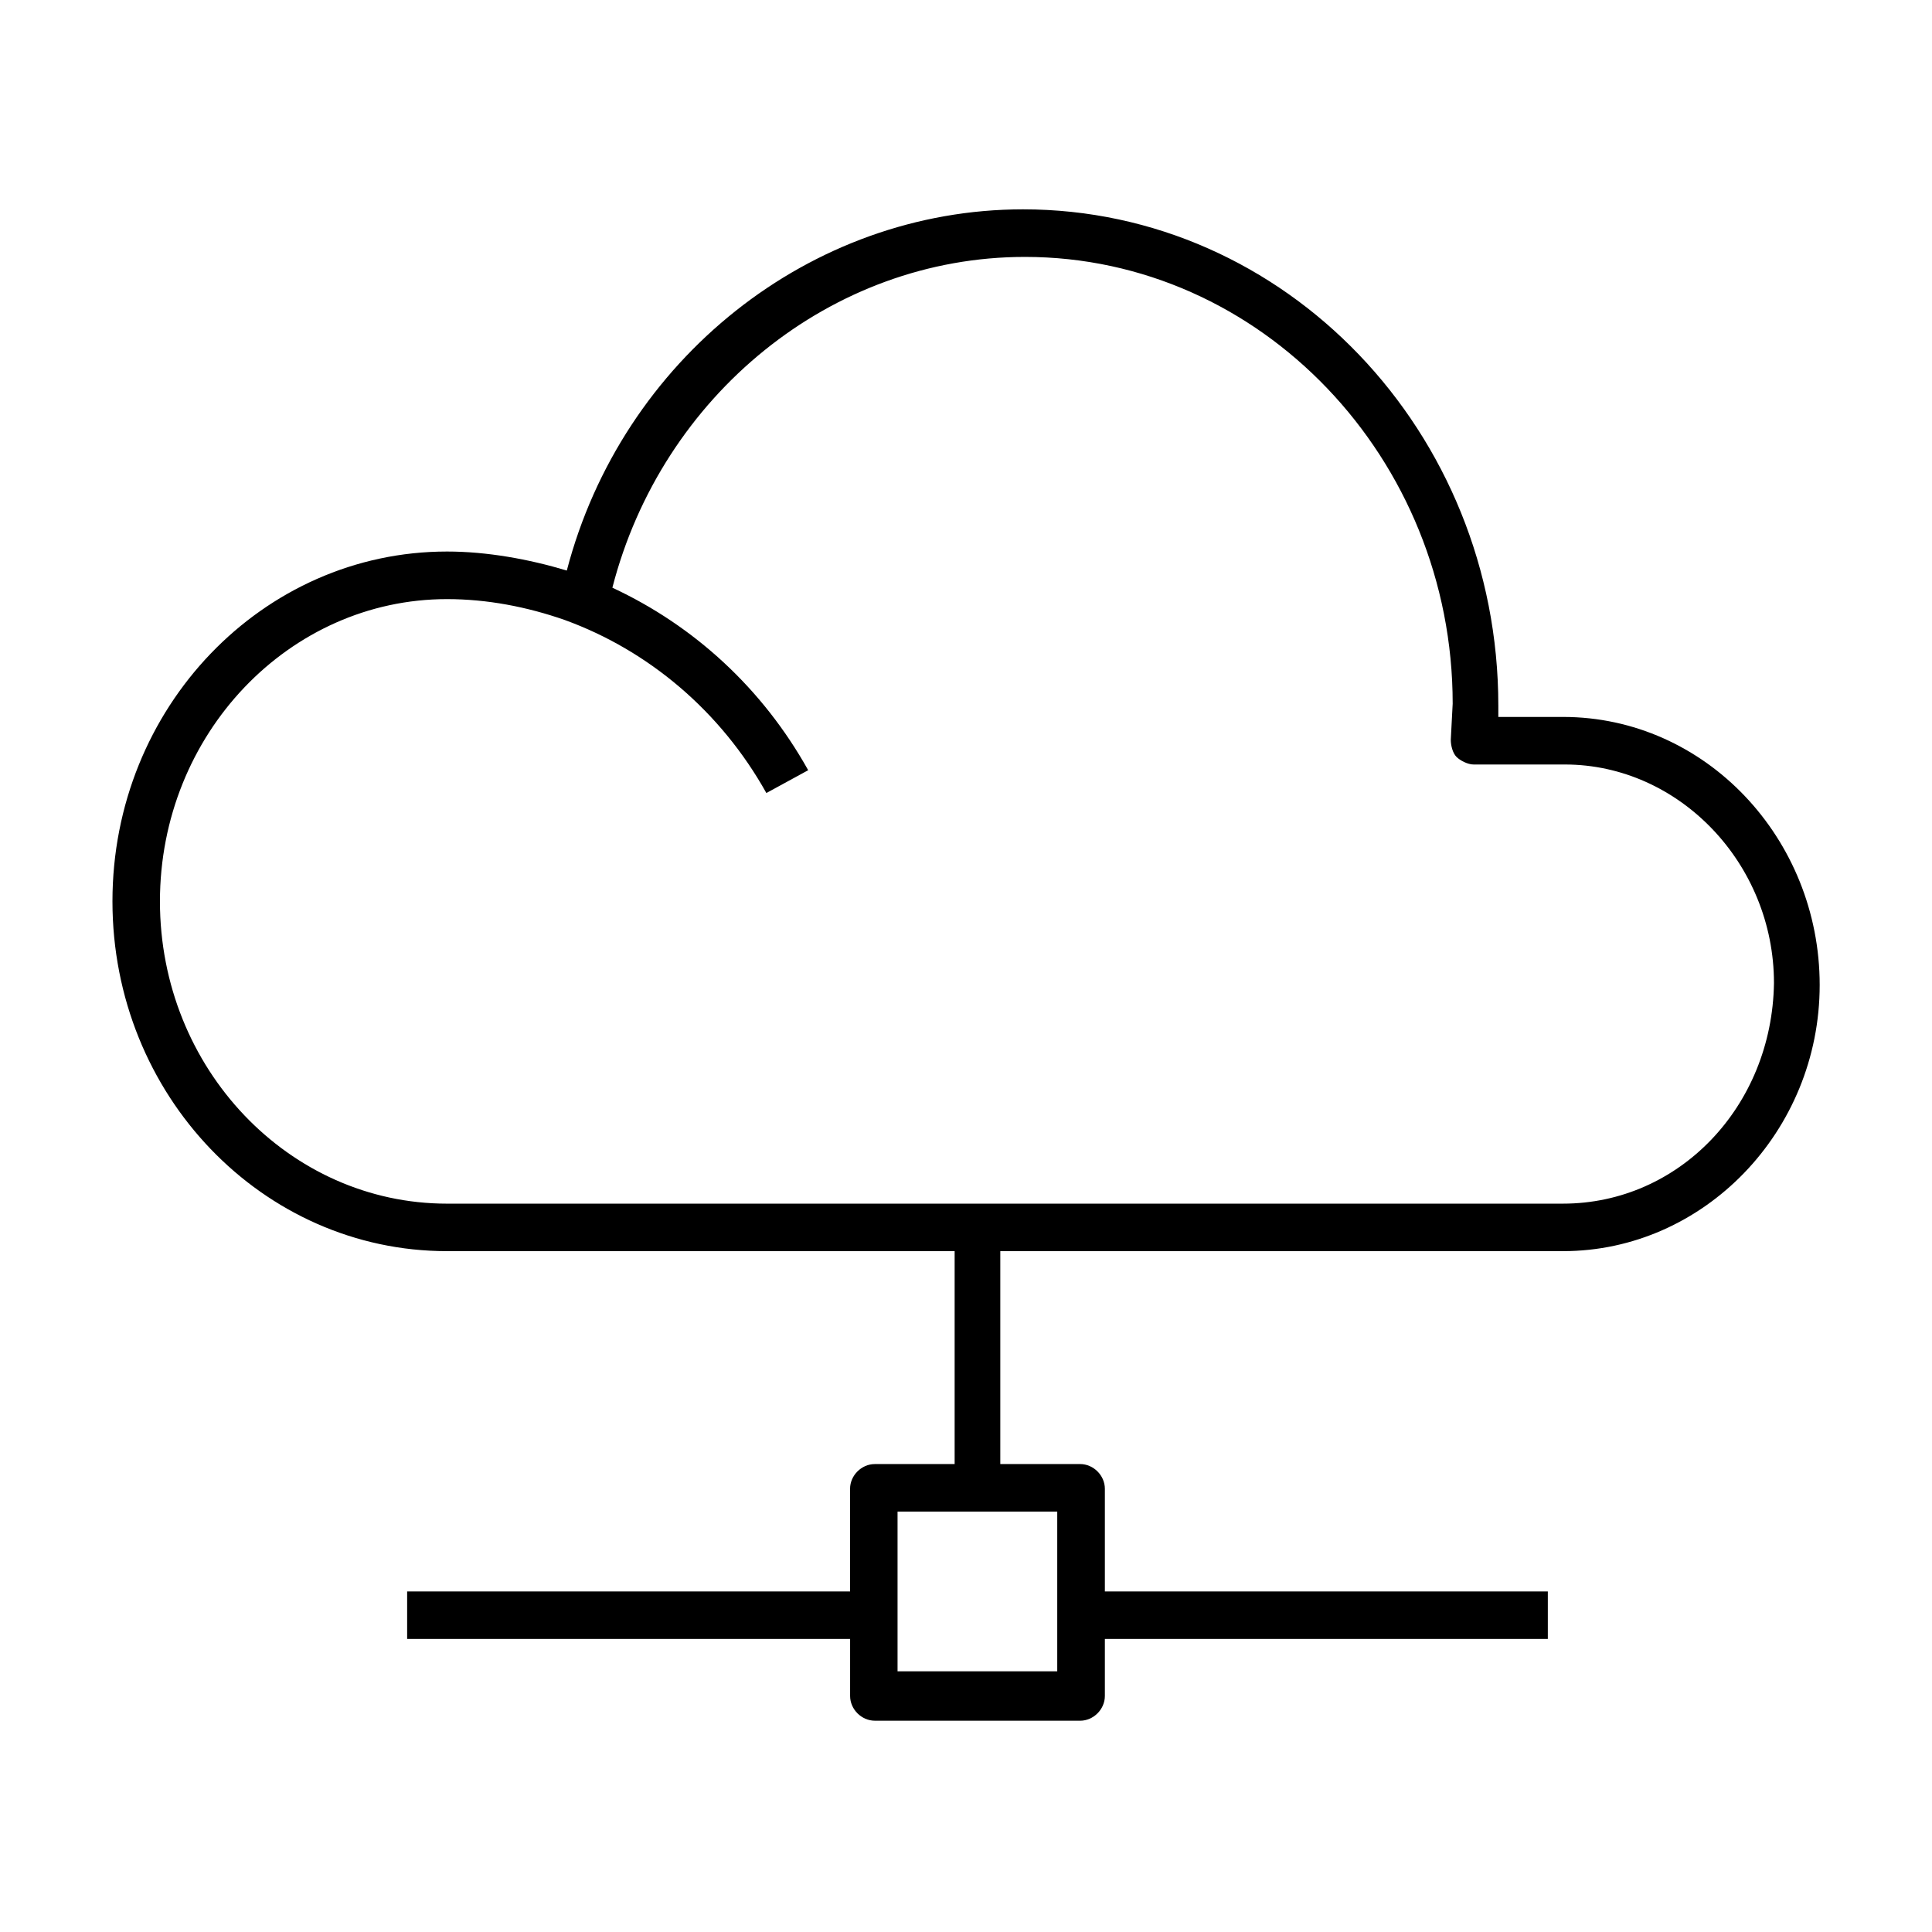 <?xml version="1.0" encoding="UTF-8"?>
<!-- Uploaded to: SVG Repo, www.svgrepo.com, Generator: SVG Repo Mixer Tools -->
<svg fill="#000000" width="800px" height="800px" version="1.1" viewBox="144 144 512 512" xmlns="http://www.w3.org/2000/svg">
 <path d="m558.2 334h-17.129v-3.023c0-72.547-56.426-131.5-125.95-131.5-56.426 0-106.3 39.801-120.91 95.723-10.078-3.023-21.16-5.039-31.738-5.039-48.871 0-88.672 41.312-88.672 92.699 0 51.395 39.801 92.707 88.668 92.707h134.52v56.426h-21.16c-3.527 0-6.551 3.023-6.551 6.551v27.207l-117.38-0.004v12.594h117.39v15.113c0 3.527 3.023 6.551 6.551 6.551l54.41 0.004c3.527 0 6.551-3.023 6.551-6.551v-15.113h117.39v-12.594l-117.39-0.004v-27.207c0-3.527-3.023-6.551-6.551-6.551h-21.16v-56.422h149.13c37.281 0 68.016-31.738 68.016-70.535 0-38.793-30.23-71.035-68.016-71.035zm-134.02 252.91h-42.32v-42.32h42.32zm134.02-123.93h-295.74c-41.816 0-76.074-35.77-76.074-80.105 0-44.336 34.258-80.105 76.074-80.105 10.578 0 21.16 2.016 31.234 5.543 22.168 8.062 41.312 24.184 53.402 45.848l11.082-6.047c-12.09-21.664-30.23-38.289-51.891-48.367 13.105-50.887 57.941-87.664 109.33-87.664 62.473 0 113.36 53.402 113.36 118.39l-0.504 9.574c0 1.512 0.504 3.527 1.512 4.535 1.008 1.008 3.023 2.016 4.535 2.016h24.184c30.23 0 55.418 26.199 55.418 57.938-0.504 32.746-25.191 58.441-55.922 58.441z"/>
</svg>